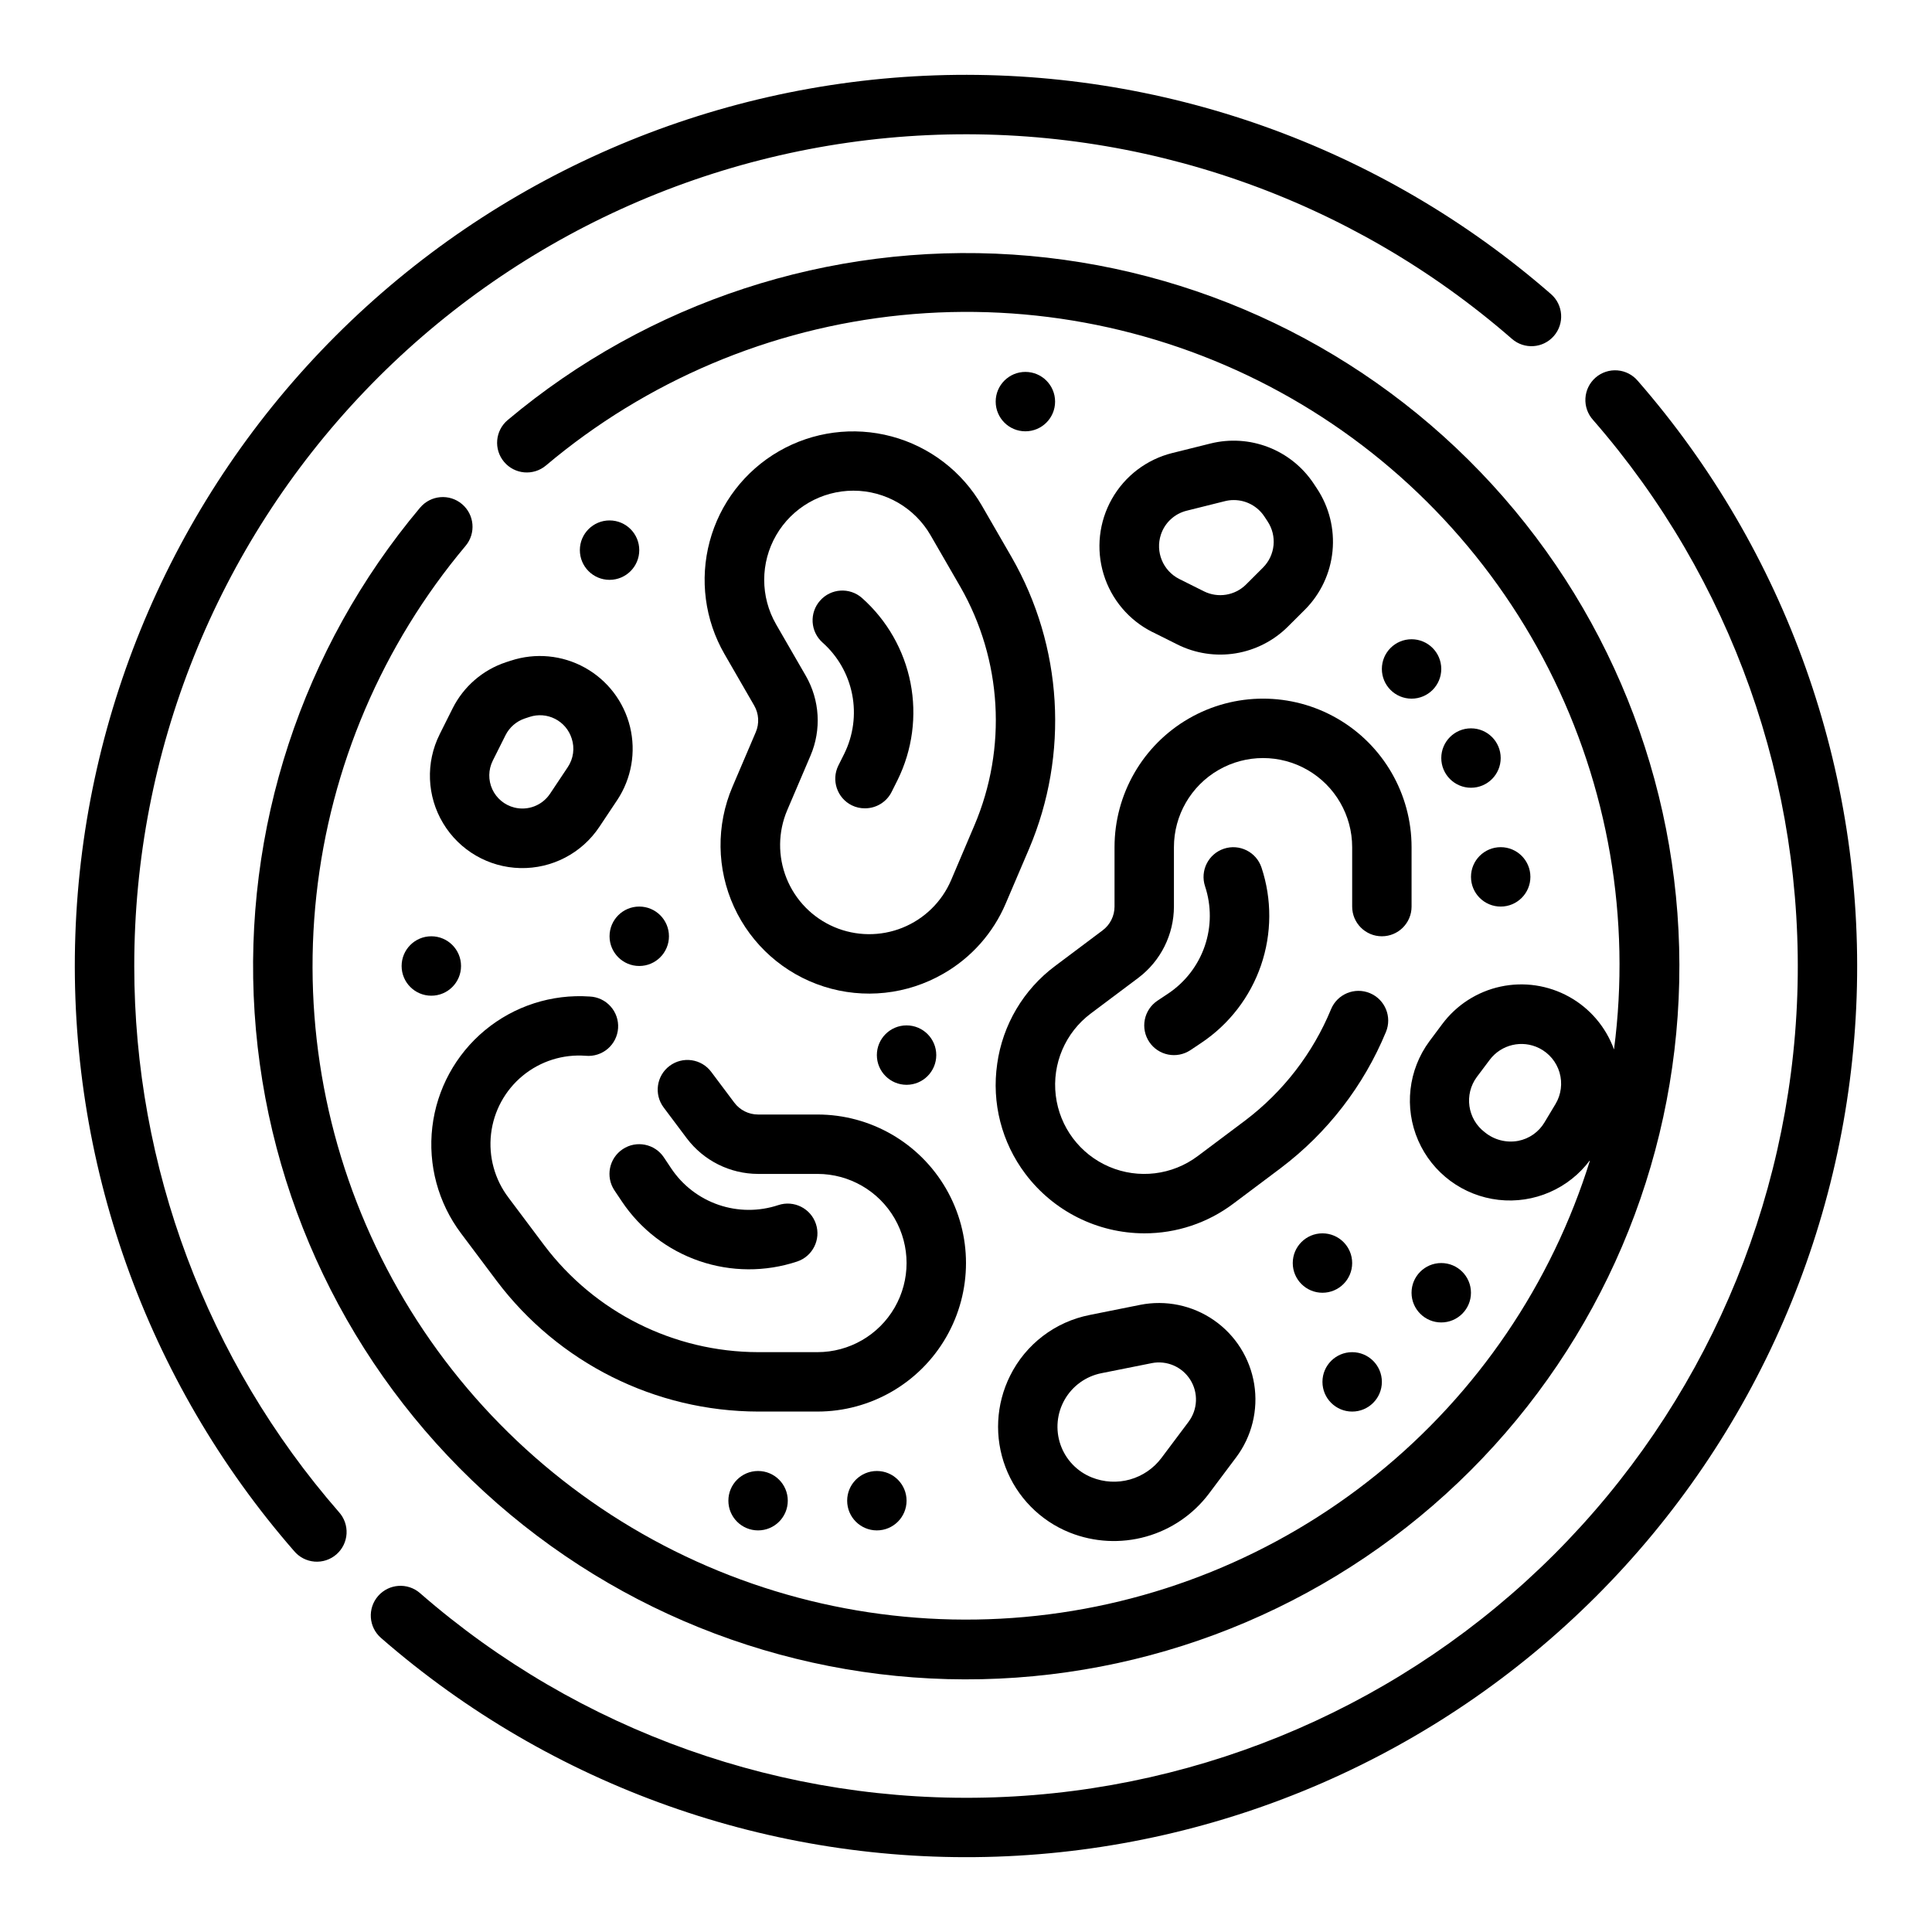 <?xml version="1.0" encoding="UTF-8"?>
<!-- Uploaded to: ICON Repo, www.svgrepo.com, Generator: ICON Repo Mixer Tools -->
<svg fill="#000000" width="800px" height="800px" version="1.1" viewBox="144 144 512 512" xmlns="http://www.w3.org/2000/svg">
 <g>
  <path d="m255.32 278.54c-31.316 37.297-47.023 85.242-43.848 133.84 3.176 48.598 24.988 94.094 60.891 127 35.898 32.906 83.117 50.684 131.81 49.625 48.688-1.059 95.09-20.871 129.53-55.309s54.25-80.84 55.309-129.53c1.059-48.691-16.719-95.91-49.625-131.81-32.906-35.902-78.402-57.715-127-60.891-48.598-3.176-96.543 12.531-133.84 43.848-3.328 2.797-3.762 7.762-0.961 11.09 2.797 3.328 7.762 3.758 11.09 0.961 26.676-22.477 59.523-36.367 94.23-39.848 34.711-3.481 69.66 3.613 100.27 20.348s55.441 42.332 71.242 73.43c15.805 31.098 21.836 66.246 17.309 100.83-2.148-5.949-6.379-10.918-11.914-13.98-5.535-3.066-11.992-4.019-18.176-2.68-6.18 1.336-11.668 4.871-15.441 9.945l-3.371 4.512c-5.625 7.606-6.766 17.633-2.992 26.309 3.773 8.672 11.891 14.672 21.289 15.742 9.398 1.07 18.652-2.957 24.277-10.562-10.176 32.754-29.848 61.746-56.523 83.305-26.672 21.559-59.148 34.715-93.305 37.797-34.16 3.078-68.461-4.051-98.562-20.488s-54.645-41.445-70.516-71.848c-15.875-30.402-22.363-64.832-18.645-98.926 3.719-34.098 17.477-66.32 39.531-92.586 2.797-3.328 2.367-8.293-0.961-11.09-3.328-2.801-8.293-2.367-11.09 0.961zm300.9 158.05-2.906 4.84v0.004c-1.52 2.562-4.07 4.352-6.996 4.91-3.125 0.574-6.34-0.254-8.801-2.258-4.641-3.488-5.582-10.07-2.109-14.723l3.379-4.496-0.004 0.004c3.051-4.07 8.578-5.371 13.125-3.094 2.617 1.312 4.57 3.656 5.387 6.465 0.82 2.812 0.43 5.836-1.074 8.348z"/>
  <path d="m350.41 263.59c-9.039 5.219-15.633 13.812-18.336 23.895-2.699 10.082-1.289 20.824 3.93 29.863l7.871 13.641c1.238 2.148 1.391 4.75 0.418 7.031l-6.18 14.477c-4.356 10.195-4.207 21.754 0.406 31.836s13.266 17.75 23.828 21.121c10.562 3.371 22.059 2.129 31.656-3.418 7.394-4.234 13.203-10.773 16.531-18.617l6.18-14.469c10.648-25.078 8.93-53.695-4.637-77.32l-7.871-13.633v-0.004c-5.231-9.039-13.832-15.633-23.918-18.332-10.086-2.703-20.836-1.289-29.879 3.93zm51.797 99.188-6.141 14.445c-2.457 5.758-7.102 10.305-12.914 12.641-5.809 2.336-12.309 2.266-18.07-0.188-5.762-2.461-10.312-7.109-12.645-12.922-2.336-5.816-2.262-12.32 0.199-18.078l6.172-14.461c2.91-6.844 2.449-14.656-1.254-21.105l-7.871-13.633v-0.004c-4.219-7.312-4.215-16.316 0.008-23.629 4.223-7.309 12.027-11.809 20.469-11.809 8.441 0.004 16.238 4.512 20.457 11.824l7.871 13.633h0.004c11.078 19.344 12.457 42.758 3.723 63.27z"/>
  <path d="m361.33 303.17c-1.387 1.562-2.098 3.609-1.973 5.695 0.125 2.086 1.07 4.035 2.633 5.422 4.051 3.602 6.805 8.434 7.844 13.754 1.039 5.32 0.305 10.832-2.09 15.695l-1.574 3.148c-1.922 3.898-0.324 8.617 3.574 10.539 1.082 0.531 2.273 0.801 3.481 0.789 3.004 0.008 5.754-1.691 7.086-4.387l1.574-3.148c3.918-7.961 5.113-16.988 3.41-25.699-1.707-8.707-6.227-16.613-12.859-22.508-3.262-2.875-8.23-2.559-11.105 0.699z"/>
  <path d="m408.27 425.93c-1.512 10.332 1.184 20.84 7.477 29.172 7.453 9.891 19.105 15.719 31.488 15.746 8.52 0.02 16.812-2.746 23.617-7.871l12.594-9.445v-0.004c12.324-9.316 21.934-21.754 27.836-36.031 1.676-4.012-0.219-8.621-4.231-10.297-4.012-1.68-8.625 0.215-10.301 4.231-4.816 11.688-12.672 21.871-22.75 29.504l-12.594 9.445h-0.004c-6.746 5.062-15.688 6.141-23.445 2.824-7.758-3.312-13.16-10.516-14.168-18.891-1.012-8.379 2.527-16.656 9.277-21.719l12.594-9.445c5.934-4.473 9.43-11.465 9.445-18.895v-15.742c0-8.438 4.504-16.234 11.809-20.453 7.309-4.219 16.309-4.219 23.617 0 7.305 4.219 11.809 12.016 11.809 20.453v15.742c0 4.348 3.523 7.871 7.871 7.871 4.348 0 7.871-3.523 7.871-7.871v-15.742c0-14.062-7.5-27.059-19.68-34.09-12.176-7.031-27.184-7.031-39.359 0-12.18 7.031-19.68 20.027-19.68 34.09v15.742c0 2.477-1.168 4.812-3.148 6.297l-12.598 9.449c-8.375 6.246-13.902 15.582-15.348 25.93z"/>
  <path d="m453.64 407.26-2.906 1.938 0.004-0.004c-1.738 1.16-2.941 2.961-3.352 5.008-0.41 2.051 0.012 4.176 1.172 5.914 2.41 3.617 7.301 4.59 10.918 2.18l2.906-1.938h-0.004c7.371-4.934 12.922-12.145 15.801-20.535 2.879-8.391 2.926-17.492 0.133-25.91-1.371-4.129-5.836-6.363-9.965-4.992-4.129 1.375-6.363 5.836-4.992 9.969 1.703 5.141 1.676 10.695-0.078 15.82-1.754 5.121-5.141 9.531-9.637 12.551z"/>
  <path d="m321.45 426.47c-3.481 2.609-4.184 7.543-1.574 11.02l6.121 8.164c4.473 5.934 11.465 9.43 18.895 9.445h15.742c8.438 0 16.234 4.504 20.453 11.809 4.219 7.309 4.219 16.309 0 23.617-4.219 7.305-12.016 11.809-20.453 11.809h-15.742c-22.289-0.047-43.27-10.539-56.68-28.34l-9.445-12.594v-0.004c-3.672-4.824-5.332-10.887-4.633-16.91 0.699-6.023 3.703-11.543 8.383-15.402 4.68-3.856 10.672-5.754 16.719-5.289 2.109 0.191 4.211-0.477 5.82-1.855 1.613-1.375 2.602-3.348 2.742-5.461 0.145-2.117-0.574-4.199-1.992-5.777-1.414-1.582-3.406-2.523-5.523-2.613-10.066-0.695-20.012 2.508-27.777 8.945-7.766 6.438-12.758 15.621-13.938 25.637-1.18 10.02 1.543 20.109 7.606 28.176l9.445 12.594c16.395 21.758 42.031 34.574 69.273 34.637h15.742c14.062 0 27.059-7.5 34.09-19.68 7.031-12.176 7.031-27.184 0-39.359-7.031-12.18-20.027-19.68-34.09-19.68h-15.742c-2.477 0-4.812-1.168-6.297-3.148l-6.117-8.156c-1.25-1.676-3.117-2.781-5.188-3.078-2.066-0.297-4.168 0.242-5.84 1.496z"/>
  <path d="m308.79 462.38c4.93 7.375 12.145 12.926 20.535 15.805 8.387 2.879 17.492 2.93 25.91 0.137 4.129-1.371 6.363-5.836 4.992-9.965-1.375-4.129-5.836-6.363-9.969-4.992-5.144 1.711-10.707 1.684-15.836-0.074-5.129-1.758-9.539-5.152-12.551-9.664l-1.938-2.906 0.004 0.004c-2.414-3.617-7.301-4.594-10.918-2.18-3.617 2.41-4.594 7.301-2.184 10.918z"/>
  <path d="m446.11 489.81-13.32 2.668v0.004c-9.156 1.793-16.957 7.746-21.105 16.105-3.773 7.559-4.215 16.352-1.211 24.25 3.004 7.894 9.176 14.176 17.02 17.312 6.434 2.566 13.535 2.941 20.207 1.07 6.672-1.867 12.539-5.883 16.703-11.422l7.18-9.574v0.004c4.168-5.559 5.898-12.57 4.789-19.43-1.109-6.856-4.961-12.969-10.668-16.926-5.711-3.961-12.781-5.426-19.594-4.062zm12.879 30.969-7.18 9.574c-2.078 2.777-5.016 4.793-8.359 5.731-3.34 0.938-6.898 0.742-10.117-0.551-3.887-1.555-6.91-4.715-8.289-8.668-1.375-3.953-0.977-8.309 1.102-11.945 2.078-3.633 5.625-6.191 9.73-7.008l13.32-2.66v-0.004c3.996-0.797 8.066 0.949 10.238 4.398 2.172 3.445 1.992 7.875-0.453 11.133z"/>
  <path d="m449.47 311.52 6.519 3.258v0.004c4.777 2.391 10.184 3.219 15.457 2.363 5.273-0.859 10.141-3.356 13.914-7.137l4.488-4.473v0.004c4.137-4.168 6.711-9.637 7.281-15.484 0.574-5.844-0.887-11.711-4.133-16.602l-0.891-1.348c-2.914-4.363-7.106-7.723-12-9.613-4.898-1.891-10.258-2.223-15.348-0.949l-10.109 2.519v-0.004c-6.769 1.691-12.547 6.086-15.984 12.16-3.438 6.074-4.231 13.289-2.191 19.965 2.035 6.676 6.723 12.219 12.965 15.336zm2.172-25.836h0.004c1.035-3.152 3.621-5.551 6.848-6.344l10.117-2.527h-0.004c0.773-0.195 1.566-0.293 2.363-0.289 3.234-0.004 6.258 1.609 8.062 4.297l0.891 1.348h-0.004c2.559 3.848 2.055 8.965-1.203 12.238l-4.481 4.473c-2.953 2.957-7.465 3.688-11.199 1.816l-6.519-3.258c-4.309-2.172-6.379-7.168-4.871-11.754z"/>
  <path d="m279.38 319.07-1.289 0.426c-6.172 2.043-11.273 6.469-14.172 12.289l-3.394 6.785h0.004c-3.766 7.508-3.422 16.422 0.91 23.617 4.328 7.199 12.047 11.676 20.441 11.863 8.398 0.191 16.309-3.934 20.961-10.93l4.723-7.086v0.004c3.789-5.719 5.023-12.758 3.398-19.422-1.625-6.668-5.961-12.348-11.961-15.676-5.996-3.332-13.113-4.004-19.629-1.855zm16.113 20.602c0.859 2.562 0.48 5.375-1.023 7.621l-4.723 7.086v-0.004c-2.066 3.082-5.848 4.531-9.445 3.629-2.578-0.645-4.723-2.422-5.836-4.836-1.109-2.414-1.066-5.199 0.121-7.578l3.394-6.777h-0.004c1.051-2.074 2.871-3.652 5.07-4.398l1.289-0.426h0.004c2.231-0.738 4.668-0.555 6.762 0.516 2.094 1.066 3.676 2.926 4.391 5.168z"/>
  <path d="m525.95 321.28c0 4.348-3.523 7.871-7.871 7.871s-7.871-3.523-7.871-7.871 3.523-7.871 7.871-7.871 7.871 3.523 7.871 7.871"/>
  <path d="m541.7 344.89c0 4.348-3.523 7.871-7.871 7.871-4.348 0-7.875-3.523-7.875-7.871 0-4.348 3.527-7.871 7.875-7.871 4.348 0 7.871 3.523 7.871 7.871"/>
  <path d="m510.21 510.21c0 4.348-3.523 7.871-7.871 7.871-4.348 0-7.875-3.523-7.875-7.871 0-4.348 3.527-7.871 7.875-7.871 4.348 0 7.871 3.523 7.871 7.871"/>
  <path d="m352.77 541.7c0 4.348-3.523 7.871-7.871 7.871-4.348 0-7.871-3.523-7.871-7.871 0-4.348 3.523-7.871 7.871-7.871 4.348 0 7.871 3.523 7.871 7.871"/>
  <path d="m313.41 289.79c0 4.348-3.523 7.875-7.871 7.875s-7.871-3.527-7.871-7.875c0-4.348 3.523-7.871 7.871-7.871s7.871 3.523 7.871 7.871"/>
  <path d="m321.28 392.12c0 4.348-3.523 7.875-7.871 7.875s-7.871-3.527-7.871-7.875 3.523-7.871 7.871-7.871 7.871 3.523 7.871 7.871"/>
  <path d="m502.34 478.72c0 4.348-3.527 7.871-7.875 7.871-4.348 0-7.871-3.523-7.871-7.871s3.523-7.871 7.871-7.871c4.348 0 7.875 3.523 7.875 7.871"/>
  <path d="m533.82 486.59c0 4.348-3.527 7.871-7.875 7.871-4.348 0-7.871-3.523-7.871-7.871s3.523-7.871 7.871-7.871c4.348 0 7.875 3.523 7.875 7.871"/>
  <path d="m392.12 423.61c0 4.348-3.523 7.875-7.871 7.875s-7.871-3.527-7.871-7.875c0-4.348 3.523-7.871 7.871-7.871s7.871 3.523 7.871 7.871"/>
  <path d="m549.57 376.38c0 4.348-3.523 7.871-7.871 7.871-4.348 0-7.871-3.523-7.871-7.871 0-4.348 3.523-7.871 7.871-7.871 4.348 0 7.871 3.523 7.871 7.871"/>
  <path d="m384.25 541.7c0 4.348-3.523 7.871-7.871 7.871-4.348 0-7.871-3.523-7.871-7.871 0-4.348 3.523-7.871 7.871-7.871 4.348 0 7.871 3.523 7.871 7.871"/>
  <path d="m423.61 250.43c0 4.348-3.523 7.871-7.871 7.871-4.348 0-7.871-3.523-7.871-7.871 0-4.348 3.523-7.871 7.871-7.871 4.348 0 7.871 3.523 7.871 7.871"/>
  <path d="m266.18 400c0 4.348-3.527 7.871-7.875 7.871-4.348 0-7.871-3.523-7.871-7.871s3.523-7.875 7.871-7.875c4.348 0 7.875 3.527 7.875 7.875"/>
  <path d="m578.06 244.97c-1.355-1.629-3.309-2.644-5.418-2.812-2.113-0.168-4.203 0.52-5.801 1.91s-2.566 3.367-2.688 5.481c-0.125 2.113 0.609 4.191 2.035 5.758 36.688 42.082 56.027 96.527 54.117 152.32s-24.93 108.79-64.406 148.27c-39.477 39.477-92.469 62.5-148.27 64.41-55.797 1.91-110.24-17.43-152.32-54.113-3.281-2.856-8.254-2.512-11.109 0.766-2.856 3.277-2.516 8.25 0.766 11.105 45.094 39.301 103.42 60.016 163.2 57.965 59.781-2.051 116.55-26.715 158.85-69.012 42.297-42.293 66.961-99.066 69.012-158.85 2.051-59.777-18.664-118.11-57.965-163.2z"/>
  <path d="m179.58 400c-0.02-56.703 21.824-111.23 60.984-152.24 39.156-41.008 92.617-65.344 149.26-67.945 56.645-2.598 112.11 16.738 154.86 53.992 3.277 2.856 8.25 2.516 11.105-0.766 2.856-3.277 2.516-8.25-0.762-11.105-45.094-39.297-103.43-60.016-163.2-57.965-59.781 2.051-116.55 26.715-158.85 69.012-42.297 42.293-66.961 99.066-69.012 158.85-2.051 59.777 18.668 118.11 57.965 163.2 1.355 1.625 3.309 2.641 5.422 2.809 2.109 0.172 4.199-0.52 5.797-1.91 1.598-1.391 2.566-3.367 2.691-5.481 0.121-2.113-0.613-4.188-2.039-5.754-34.957-40.102-54.219-91.5-54.223-144.7z"/>
 </g>
</svg>